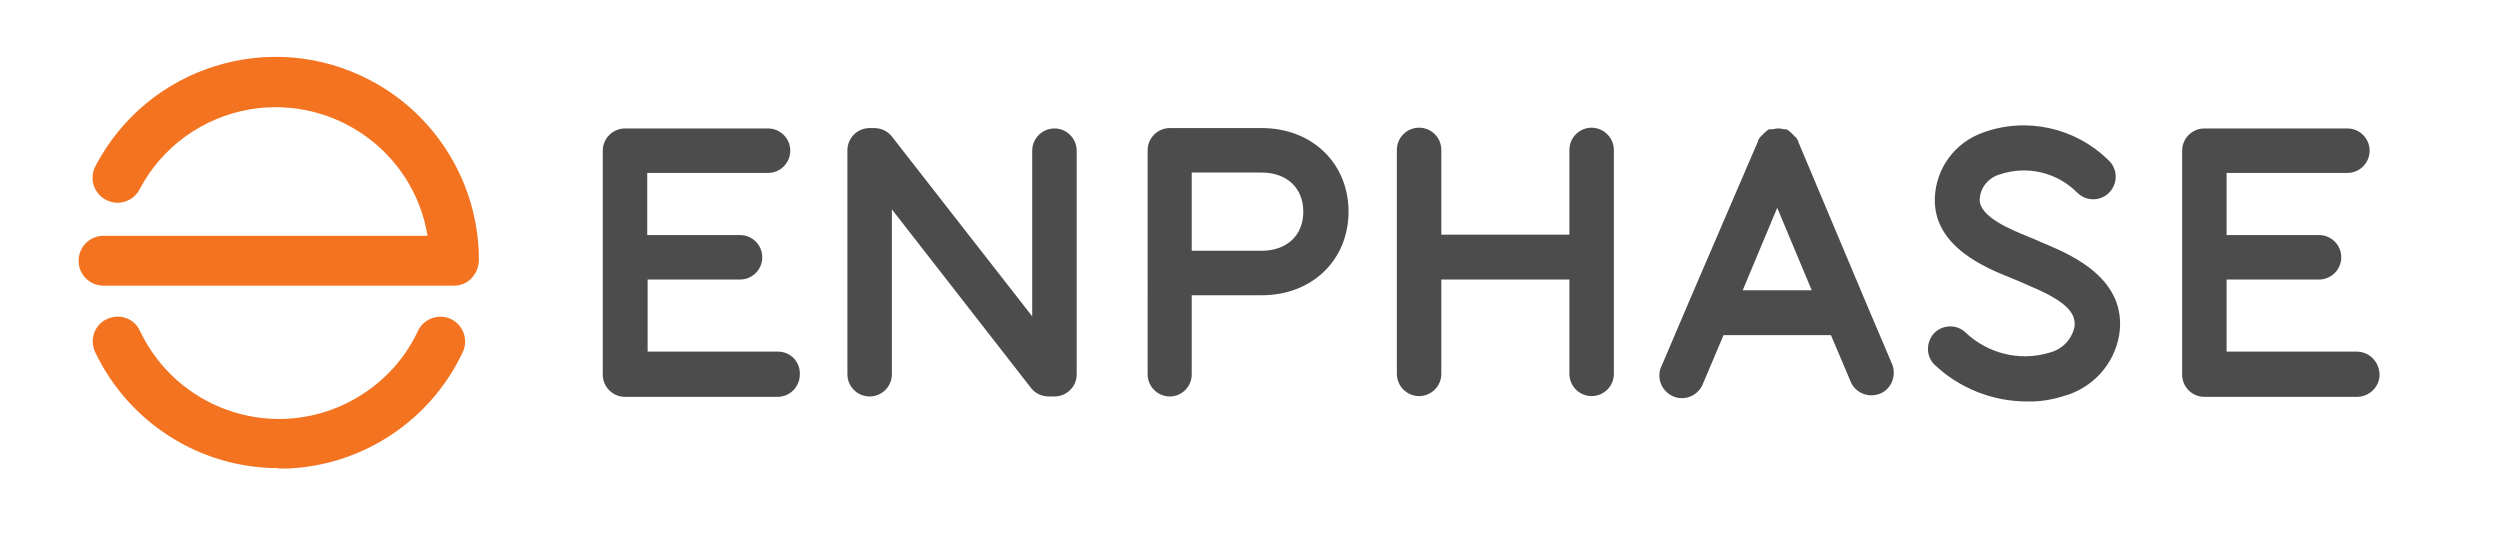 <?xml version="1.0" encoding="UTF-8"?>
<!-- Generator: Adobe Illustrator 27.2.0, SVG Export Plug-In . SVG Version: 6.00 Build 0)  -->
<svg xmlns="http://www.w3.org/2000/svg" xmlns:xlink="http://www.w3.org/1999/xlink" version="1.1" id="layer" x="0px" y="0px" viewBox="0 0 652 142" style="enable-background:new 0 0 652 142;" xml:space="preserve">
<style type="text/css">
	.st0{fill:#F37321;}
	.st1{fill:#4C4C4C;}
</style>
<path class="st0" d="M72.7,122.1c-20.5,0-39.1-11.8-47.9-30.3c-1.5-3.2-0.2-7.1,3.1-8.6s7.1-0.2,8.6,3.1c9.5,20,33.4,28.6,53.4,19.1  c8.4-4,15.2-10.7,19.1-19.1c1.5-3.2,5.4-4.6,8.6-3.1s4.6,5.4,3.1,8.6c-8.4,17.9-26.1,29.6-45.8,30.4h-2.2V122.1z"></path>
<path class="st0" d="M118.4,74.5H27c-3.6,0-6.5-2.9-6.5-6.5s2.9-6.5,6.5-6.5h84.5c-3.6-21.9-24.3-36.6-46.2-33  c-12.4,2.1-23.1,9.8-28.9,20.9c-1.7,3.2-5.6,4.4-8.8,2.7s-4.4-5.6-2.7-8.8c13.6-26,45.7-36,71.6-22.4c17.4,9.1,28.4,27.2,28.4,46.9  C124.8,71.6,122,74.5,118.4,74.5L118.4,74.5z"></path>
<path class="st1" d="M202.9,91.7h-34V72.9H193c3.2,0,5.8-2.6,5.8-5.8c0-3.2-2.6-5.8-5.8-5.8h-24.2V45.1h31.5c3.2,0,5.8-2.6,5.8-5.8  c0-3.2-2.6-5.8-5.8-5.8H163c-3.2,0-5.8,2.6-5.8,5.8l0,0l0,0v58.4c0,3.2,2.6,5.8,5.8,5.8l0,0h39.8c3.2,0,5.8-2.6,5.8-5.9  C208.7,94.3,206.1,91.7,202.9,91.7z"></path>
<path class="st1" d="M614.6,91.7h-33.9V72.9h24.1c3.2,0,5.8-2.6,5.8-5.8c0-3.2-2.6-5.8-5.8-5.8h-24.1V45.1h31.5  c3.2,0,5.8-2.6,5.8-5.8c0-3.2-2.6-5.8-5.8-5.8h-37.3c-3.2,0-5.8,2.6-5.8,5.8l0,0l0,0v58.4c0,3.2,2.6,5.8,5.8,5.8l0,0h39.8  c3.2,0,5.9-2.6,5.9-5.8C620.5,94.3,617.9,91.7,614.6,91.7C614.7,91.7,614.7,91.7,614.6,91.7z"></path>
<path class="st1" d="M493.6,95.3l-6.8-16l0,0L469,37v-0.2l-0.2-0.3l-0.1-0.2l-0.2-0.3l-0.2-0.2l-0.2-0.2l-0.2-0.2l-0.2-0.2l-0.2-0.2  l-0.2-0.2l-0.2-0.2l-0.2-0.2l-0.3-0.2l-0.2-0.2l-0.3-0.2H466l-0.3-0.1h-0.5c-0.4-0.1-0.8-0.2-1.2-0.2h-0.3c-0.5,0-0.9,0.1-1.3,0.2  h-0.9l-0.3,0.1l-0.3,0.2l-0.2,0.2l-0.3,0.2l-0.2,0.2l-0.2,0.2l-0.2,0.2l-0.2,0.2l-0.2,0.2l-0.2,0.2l-0.2,0.2l-0.2,0.3l-0.1,0.2  l-0.2,0.3v0.2l-18.2,42.3l0,0l-6.9,16.2c-1.5,2.9-0.3,6.4,2.6,7.9s6.4,0.3,7.9-2.6c0.1-0.2,0.2-0.5,0.3-0.7l5.3-12.5h28l5.3,12.5  c1.5,2.9,5,4,7.9,2.6C493.3,101.2,494.5,98.1,493.6,95.3L493.6,95.3L493.6,95.3z M454.5,75.7l9-21.5l9,21.5H454.5z"></path>
<path class="st1" d="M275,103.4h-1.5c-1.8,0-3.5-0.8-4.6-2.2l-36.3-46.6v43c0,3.2-2.6,5.8-5.8,5.8s-5.8-2.6-5.8-5.8V39.2  c0-3.2,2.6-5.8,5.8-5.8l0,0h1.2c1.8,0,3.5,0.8,4.6,2.2l36.6,46.9V39.3c0-3.2,2.6-5.8,5.8-5.8c3.2,0,5.8,2.6,5.8,5.8v58.4  C280.8,100.8,278.2,103.4,275,103.4z"></path>
<path class="st1" d="M415.1,33.3c-3.2,0-5.8,2.6-5.8,5.8l0,0l0,0v22.1h-33.4V39.1c0-3.2-2.6-5.8-5.8-5.8c-3.2,0-5.8,2.6-5.8,5.8v28  l0,0v30.4c0,3.2,2.6,5.8,5.8,5.8c3.2,0,5.8-2.6,5.8-5.8V72.9h33.4v24.6c0,3.2,2.6,5.8,5.8,5.8c3.2,0,5.8-2.6,5.8-5.8V39.1  C420.9,36,418.3,33.3,415.1,33.3z"></path>
<path class="st1" d="M528.6,104.7c-9,0-17.7-3.5-24.2-9.7c-2.2-2.3-2.1-6,0.2-8.3c2.3-2.1,5.8-2.1,8,0c5.8,5.5,14.1,7.6,21.8,5.3  c3.3-0.8,5.8-3.3,6.6-6.6c0.5-3.3-1.3-6.5-11.6-10.8l-2.5-1.1c-0.7-0.3-1.4-0.6-2.4-1c-6.5-2.6-20.2-8.1-19.9-20.7  c0.2-7.8,5.2-14.6,12.5-17.2c11.4-4.2,24.2-1.3,32.8,7.2c2.4,2.2,2.5,5.9,0.3,8.3s-5.9,2.5-8.3,0.3l0,0l-0.2-0.2  c-5.3-5.3-13.1-7.1-20.2-4.7c-3,0.9-5.1,3.5-5.2,6.6c0,4.5,8.2,7.8,12.6,9.6c1.3,0.5,2.4,1,3.3,1.4l1.9,0.8  c6.2,2.7,20.8,8.9,18.6,23.4c-1.3,7.7-6.9,13.9-14.5,16C535,104.3,531.8,104.8,528.6,104.7z"></path>
<path class="st1" d="M305.1,103.4c-3.2,0-5.8-2.6-5.8-5.8l0,0l0,0V39.2c0-3.2,2.6-5.8,5.8-5.8l0,0h24c13.1,0,22.6,9.2,22.6,21.8  S342.2,77,329.1,77h-18.3v20.5C310.9,100.7,308.3,103.4,305.1,103.4z M310.8,65.4H329c6.6,0,10.9-4,10.9-10.2S335.6,45,329,45h-18.2  V65.4z"></path>
</svg>
